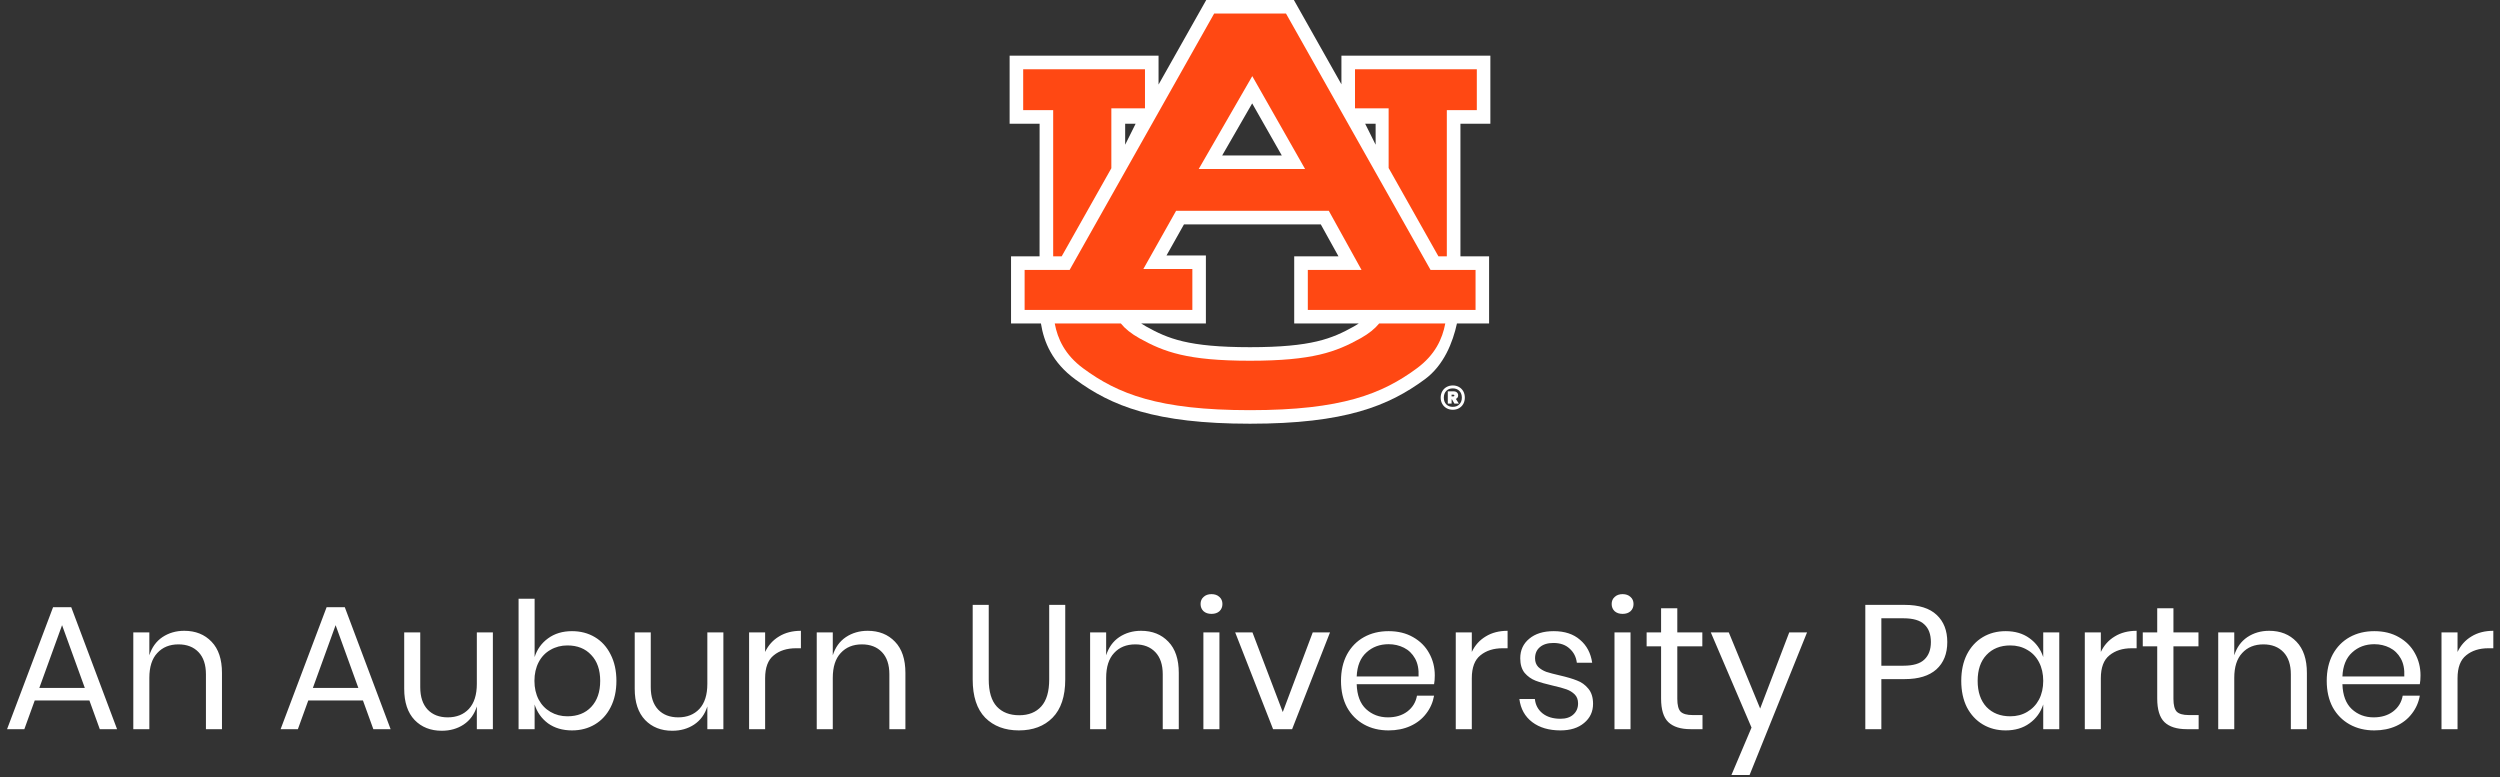 <svg xmlns="http://www.w3.org/2000/svg" fill="none" viewBox="0 0 312 97" height="97" width="312">
<rect x="0" y="0" width="312" height="97" fill="#333333" stroke="none"/>
<path fill="white" d="M11.156 87.414H4.336L3.038 91H0.882L6.624 75.776H8.89L14.61 91H12.454L11.156 87.414ZM10.584 85.852L7.746 78.02L4.908 85.852H10.584ZM22.994 78.724C24.402 78.724 25.539 79.179 26.404 80.088C27.27 80.983 27.702 82.281 27.702 83.982V91H25.7V84.158C25.7 82.955 25.392 82.031 24.776 81.386C24.16 80.741 23.324 80.418 22.268 80.418C21.168 80.418 20.288 80.777 19.628 81.496C18.968 82.2 18.638 83.234 18.638 84.598V91H16.636V78.922H18.638V81.782C18.946 80.799 19.489 80.044 20.266 79.516C21.058 78.988 21.968 78.724 22.994 78.724ZM45.294 87.414H38.474L37.176 91H35.02L40.763 75.776H43.029L48.748 91H46.593L45.294 87.414ZM44.722 85.852L41.885 78.02L39.047 85.852H44.722ZM61.511 78.922V91H59.509V88.162C59.201 89.145 58.651 89.9 57.859 90.428C57.082 90.941 56.172 91.198 55.131 91.198C53.738 91.198 52.608 90.751 51.743 89.856C50.878 88.947 50.445 87.649 50.445 85.962V78.922H52.447V85.764C52.447 86.967 52.755 87.898 53.371 88.558C53.987 89.203 54.823 89.526 55.879 89.526C56.979 89.526 57.859 89.174 58.519 88.47C59.179 87.751 59.509 86.71 59.509 85.346V78.922H61.511ZM71.384 78.768C72.455 78.768 73.408 79.017 74.244 79.516C75.08 80.015 75.733 80.733 76.202 81.672C76.686 82.611 76.928 83.711 76.928 84.972C76.928 86.233 76.686 87.333 76.202 88.272C75.733 89.196 75.08 89.907 74.244 90.406C73.408 90.905 72.455 91.154 71.384 91.154C70.211 91.154 69.214 90.861 68.392 90.274C67.586 89.673 67.028 88.888 66.72 87.92V91H64.718V74.72H66.72V82.002C67.028 81.034 67.586 80.257 68.392 79.67C69.214 79.069 70.211 78.768 71.384 78.768ZM70.812 80.55C70.035 80.55 69.331 80.733 68.7 81.1C68.07 81.452 67.578 81.965 67.226 82.64C66.874 83.315 66.698 84.092 66.698 84.972C66.698 85.852 66.874 86.629 67.226 87.304C67.578 87.964 68.07 88.477 68.7 88.844C69.331 89.211 70.035 89.394 70.812 89.394C72.059 89.394 73.049 89.005 73.782 88.228C74.53 87.436 74.904 86.351 74.904 84.972C74.904 83.593 74.53 82.515 73.782 81.738C73.049 80.946 72.059 80.55 70.812 80.55ZM90.278 78.922V91H88.276V88.162C87.969 89.145 87.418 89.9 86.626 90.428C85.849 90.941 84.94 91.198 83.898 91.198C82.505 91.198 81.376 90.751 80.51 89.856C79.645 88.947 79.213 87.649 79.213 85.962V78.922H81.215V85.764C81.215 86.967 81.522 87.898 82.138 88.558C82.754 89.203 83.591 89.526 84.647 89.526C85.746 89.526 86.626 89.174 87.287 88.47C87.947 87.751 88.276 86.71 88.276 85.346V78.922H90.278ZM95.488 81.364C95.884 80.528 96.463 79.883 97.226 79.428C97.989 78.959 98.898 78.724 99.954 78.724V80.902H99.338C98.209 80.902 97.284 81.195 96.566 81.782C95.847 82.354 95.488 83.307 95.488 84.642V91H93.486V78.922H95.488V81.364ZM108.287 78.724C109.695 78.724 110.832 79.179 111.697 80.088C112.563 80.983 112.995 82.281 112.995 83.982V91H110.993V84.158C110.993 82.955 110.685 82.031 110.069 81.386C109.453 80.741 108.617 80.418 107.561 80.418C106.461 80.418 105.581 80.777 104.921 81.496C104.261 82.2 103.931 83.234 103.931 84.598V91H101.929V78.922H103.931V81.782C104.239 80.799 104.782 80.044 105.559 79.516C106.351 78.988 107.261 78.724 108.287 78.724ZM123.394 75.49V84.796C123.394 86.321 123.731 87.451 124.406 88.184C125.08 88.903 126.012 89.262 127.2 89.262C128.373 89.262 129.29 88.895 129.95 88.162C130.61 87.429 130.94 86.307 130.94 84.796V75.49H132.942V84.796C132.942 86.908 132.414 88.499 131.358 89.57C130.316 90.626 128.916 91.154 127.156 91.154C125.41 91.154 124.01 90.626 122.954 89.57C121.912 88.499 121.392 86.908 121.392 84.796V75.49H123.394ZM142.404 78.724C143.812 78.724 144.949 79.179 145.814 80.088C146.68 80.983 147.112 82.281 147.112 83.982V91H145.11V84.158C145.11 82.955 144.802 82.031 144.186 81.386C143.57 80.741 142.734 80.418 141.678 80.418C140.578 80.418 139.698 80.777 139.038 81.496C138.378 82.2 138.048 83.234 138.048 84.598V91H136.046V78.922H138.048V81.782C138.356 80.799 138.899 80.044 139.676 79.516C140.468 78.988 141.378 78.724 142.404 78.724ZM149.831 75.38C149.831 75.013 149.956 74.72 150.205 74.5C150.454 74.265 150.784 74.148 151.195 74.148C151.606 74.148 151.936 74.265 152.185 74.5C152.434 74.72 152.559 75.013 152.559 75.38C152.559 75.747 152.434 76.047 152.185 76.282C151.936 76.502 151.606 76.612 151.195 76.612C150.784 76.612 150.454 76.502 150.205 76.282C149.956 76.047 149.831 75.747 149.831 75.38ZM152.185 78.922V91H150.183V78.922H152.185ZM160.09 88.866L163.83 78.922H165.986L161.256 91H158.88L154.15 78.922H156.306L160.09 88.866ZM179.061 84.29C179.061 84.715 179.031 85.082 178.973 85.39H169.315C169.359 86.769 169.747 87.803 170.481 88.492C171.229 89.181 172.138 89.526 173.209 89.526C174.177 89.526 174.983 89.284 175.629 88.8C176.289 88.301 176.692 87.641 176.839 86.82H178.973C178.826 87.656 178.496 88.404 177.983 89.064C177.484 89.724 176.831 90.237 176.025 90.604C175.218 90.971 174.309 91.154 173.297 91.154C172.138 91.154 171.111 90.905 170.217 90.406C169.322 89.907 168.618 89.196 168.105 88.272C167.606 87.333 167.357 86.233 167.357 84.972C167.357 83.711 167.606 82.611 168.105 81.672C168.618 80.733 169.322 80.015 170.217 79.516C171.111 79.017 172.138 78.768 173.297 78.768C174.47 78.768 175.489 79.017 176.355 79.516C177.235 80.015 177.902 80.682 178.357 81.518C178.826 82.354 179.061 83.278 179.061 84.29ZM177.037 84.422C177.081 83.527 176.934 82.779 176.597 82.178C176.259 81.577 175.797 81.129 175.211 80.836C174.624 80.543 173.986 80.396 173.297 80.396C172.197 80.396 171.273 80.741 170.525 81.43C169.777 82.105 169.373 83.102 169.315 84.422H177.037ZM183.681 81.364C184.077 80.528 184.657 79.883 185.419 79.428C186.182 78.959 187.091 78.724 188.147 78.724V80.902H187.531C186.402 80.902 185.478 81.195 184.759 81.782C184.041 82.354 183.681 83.307 183.681 84.642V91H181.679V78.922H183.681V81.364ZM193.907 78.768C195.271 78.768 196.363 79.127 197.185 79.846C198.021 80.55 198.527 81.503 198.703 82.706H196.789C196.701 81.987 196.4 81.401 195.887 80.946C195.388 80.477 194.713 80.242 193.863 80.242C193.144 80.242 192.579 80.418 192.169 80.77C191.773 81.107 191.575 81.569 191.575 82.156C191.575 82.596 191.707 82.955 191.971 83.234C192.249 83.498 192.587 83.703 192.983 83.85C193.393 83.982 193.951 84.129 194.655 84.29C195.549 84.495 196.268 84.708 196.811 84.928C197.368 85.133 197.837 85.471 198.219 85.94C198.615 86.409 198.813 87.04 198.813 87.832C198.813 88.815 198.439 89.614 197.691 90.23C196.957 90.846 195.975 91.154 194.743 91.154C193.305 91.154 192.132 90.809 191.223 90.12C190.313 89.431 189.778 88.47 189.617 87.238H191.553C191.626 87.971 191.941 88.565 192.499 89.02C193.071 89.475 193.819 89.702 194.743 89.702C195.432 89.702 195.967 89.526 196.349 89.174C196.745 88.822 196.943 88.36 196.943 87.788C196.943 87.319 196.803 86.945 196.525 86.666C196.246 86.387 195.901 86.175 195.491 86.028C195.08 85.881 194.515 85.727 193.797 85.566C192.902 85.361 192.183 85.155 191.641 84.95C191.113 84.745 190.658 84.422 190.277 83.982C189.91 83.527 189.727 82.919 189.727 82.156C189.727 81.144 190.101 80.33 190.849 79.714C191.597 79.083 192.616 78.768 193.907 78.768ZM201.136 75.38C201.136 75.013 201.261 74.72 201.51 74.5C201.759 74.265 202.089 74.148 202.5 74.148C202.911 74.148 203.241 74.265 203.49 74.5C203.739 74.72 203.864 75.013 203.864 75.38C203.864 75.747 203.739 76.047 203.49 76.282C203.241 76.502 202.911 76.612 202.5 76.612C202.089 76.612 201.759 76.502 201.51 76.282C201.261 76.047 201.136 75.747 201.136 75.38ZM203.49 78.922V91H201.488V78.922H203.49ZM212.473 89.24V91H210.977C209.745 91 208.821 90.707 208.205 90.12C207.603 89.533 207.303 88.551 207.303 87.172V80.66H205.499V78.922H207.303V75.908H209.327V78.922H212.451V80.66H209.327V87.216C209.327 87.993 209.466 88.529 209.745 88.822C210.038 89.101 210.537 89.24 211.241 89.24H212.473ZM215.752 78.922L219.668 88.426L223.298 78.922H225.52L218.348 96.72H216.082L218.59 90.802L213.508 78.922H215.752ZM234.793 84.752V91H232.791V75.49H237.719C239.493 75.49 240.821 75.908 241.701 76.744C242.581 77.565 243.021 78.695 243.021 80.132C243.021 81.584 242.566 82.721 241.657 83.542C240.747 84.349 239.435 84.752 237.719 84.752H234.793ZM237.543 83.08C238.76 83.08 239.633 82.823 240.161 82.31C240.703 81.797 240.975 81.071 240.975 80.132C240.975 79.164 240.703 78.431 240.161 77.932C239.633 77.419 238.76 77.162 237.543 77.162H234.793V83.08H237.543ZM250.309 78.768C251.482 78.768 252.472 79.061 253.279 79.648C254.1 80.235 254.672 81.019 254.995 82.002V78.922H256.997V91H254.995V87.92C254.672 88.903 254.1 89.687 253.279 90.274C252.472 90.861 251.482 91.154 250.309 91.154C249.238 91.154 248.285 90.905 247.449 90.406C246.613 89.907 245.953 89.196 245.469 88.272C245 87.333 244.765 86.233 244.765 84.972C244.765 83.711 245 82.611 245.469 81.672C245.953 80.733 246.613 80.015 247.449 79.516C248.285 79.017 249.238 78.768 250.309 78.768ZM250.881 80.55C249.649 80.55 248.659 80.946 247.911 81.738C247.178 82.515 246.811 83.593 246.811 84.972C246.811 86.351 247.178 87.436 247.911 88.228C248.659 89.005 249.649 89.394 250.881 89.394C251.673 89.394 252.377 89.211 252.993 88.844C253.624 88.477 254.115 87.964 254.467 87.304C254.819 86.629 254.995 85.852 254.995 84.972C254.995 84.092 254.819 83.315 254.467 82.64C254.115 81.965 253.624 81.452 252.993 81.1C252.377 80.733 251.673 80.55 250.881 80.55ZM262.185 81.364C262.581 80.528 263.16 79.883 263.923 79.428C264.686 78.959 265.595 78.724 266.651 78.724V80.902H266.035C264.906 80.902 263.982 81.195 263.263 81.782C262.544 82.354 262.185 83.307 262.185 84.642V91H260.183V78.922H262.185V81.364ZM274.391 89.24V91H272.895C271.663 91 270.739 90.707 270.123 90.12C269.521 89.533 269.221 88.551 269.221 87.172V80.66H267.417V78.922H269.221V75.908H271.245V78.922H274.369V80.66H271.245V87.216C271.245 87.993 271.384 88.529 271.663 88.822C271.956 89.101 272.455 89.24 273.159 89.24H274.391ZM283.192 78.724C284.6 78.724 285.736 79.179 286.602 80.088C287.467 80.983 287.9 82.281 287.9 83.982V91H285.898V84.158C285.898 82.955 285.59 82.031 284.974 81.386C284.358 80.741 283.522 80.418 282.466 80.418C281.366 80.418 280.486 80.777 279.826 81.496C279.166 82.2 278.836 83.234 278.836 84.598V91H276.834V78.922H278.836V81.782C279.144 80.799 279.686 80.044 280.464 79.516C281.256 78.988 282.165 78.724 283.192 78.724ZM302.08 84.29C302.08 84.715 302.051 85.082 301.992 85.39H292.334C292.378 86.769 292.767 87.803 293.5 88.492C294.248 89.181 295.158 89.526 296.228 89.526C297.196 89.526 298.003 89.284 298.648 88.8C299.308 88.301 299.712 87.641 299.858 86.82H301.992C301.846 87.656 301.516 88.404 301.002 89.064C300.504 89.724 299.851 90.237 299.044 90.604C298.238 90.971 297.328 91.154 296.316 91.154C295.158 91.154 294.131 90.905 293.236 90.406C292.342 89.907 291.638 89.196 291.124 88.272C290.626 87.333 290.376 86.233 290.376 84.972C290.376 83.711 290.626 82.611 291.124 81.672C291.638 80.733 292.342 80.015 293.236 79.516C294.131 79.017 295.158 78.768 296.316 78.768C297.49 78.768 298.509 79.017 299.374 79.516C300.254 80.015 300.922 80.682 301.376 81.518C301.846 82.354 302.08 83.278 302.08 84.29ZM300.056 84.422C300.1 83.527 299.954 82.779 299.616 82.178C299.279 81.577 298.817 81.129 298.23 80.836C297.644 80.543 297.006 80.396 296.316 80.396C295.216 80.396 294.292 80.741 293.544 81.43C292.796 82.105 292.393 83.102 292.334 84.422H300.056ZM306.701 81.364C307.097 80.528 307.676 79.883 308.439 79.428C309.201 78.959 310.111 78.724 311.167 78.724V80.902H310.551C309.421 80.902 308.497 81.195 307.779 81.782C307.06 82.354 306.701 83.307 306.701 84.642V91H304.699V78.922H306.701V81.364Z"></path>
<path fill="white" d="M181.154 49.253H181.382C181.461 49.253 181.503 49.29 181.503 49.36C181.503 49.399 181.49 49.425 181.466 49.444C181.442 49.464 181.415 49.474 181.382 49.474H181.154V49.253ZM181.977 49.34C181.977 49.193 181.926 49.072 181.827 48.98C181.727 48.888 181.594 48.84 181.43 48.84H180.685V50.369H181.161V49.834H181.205L181.51 50.369H182.064L181.694 49.783C181.783 49.745 181.853 49.689 181.904 49.611C181.955 49.534 181.979 49.444 181.979 49.34M181.309 50.775C180.968 50.775 180.697 50.671 180.494 50.461C180.29 50.252 180.189 49.972 180.189 49.626C180.189 49.28 180.29 48.999 180.494 48.786C180.697 48.574 180.97 48.47 181.309 48.47C181.648 48.47 181.923 48.576 182.129 48.786C182.335 48.999 182.439 49.278 182.439 49.626C182.439 49.974 182.335 50.245 182.129 50.458C181.923 50.671 181.65 50.775 181.309 50.775ZM181.309 48.104C181.021 48.104 180.762 48.17 180.532 48.298C180.303 48.426 180.124 48.605 179.993 48.837C179.862 49.069 179.797 49.331 179.797 49.626C179.797 49.921 179.862 50.175 179.993 50.405C180.124 50.635 180.303 50.814 180.532 50.944C180.762 51.075 181.021 51.14 181.309 51.14C181.597 51.14 181.856 51.075 182.086 50.944C182.315 50.814 182.494 50.635 182.62 50.405C182.746 50.175 182.811 49.916 182.811 49.626C182.811 49.336 182.748 49.067 182.62 48.837C182.492 48.608 182.313 48.426 182.086 48.298C181.856 48.17 181.597 48.104 181.309 48.104Z"></path>
<path fill="white" d="M171.678 15.444V18.062L170.374 15.444H171.678ZM140.421 15.444H141.725L140.421 18.062V15.444ZM156.001 43.329C148.281 43.329 145.758 42.26 143.036 40.745C142.809 40.619 142.606 40.493 142.417 40.368H150.495V31.879H145.581L147.761 28.003H164.834L167.043 31.992H161.517V40.368H169.578C169.389 40.493 169.189 40.619 168.959 40.745C166.237 42.26 163.716 43.329 155.999 43.329M156.272 12.904L159.966 19.398H152.53L156.272 12.904ZM185.998 15.44V6.951H167.41V10.521L161.476 0H150.539L144.587 10.553V6.951H126V15.44H129.743C129.743 15.44 129.74 25.801 129.738 31.992H126.177V40.368H129.907C130.277 42.695 131.32 45.226 134.177 47.333C138.696 50.662 144.137 52.88 156.001 52.88C167.865 52.88 173.304 50.662 177.823 47.333C180.213 45.572 181.316 42.707 181.827 40.368H185.838V31.992H182.262V15.44H186H185.998Z"></path>
<path fill="#FF4813" d="M151.528 1.688L133.49 33.686H127.872V38.676H148.806V33.572H142.69L146.777 26.309H165.835L169.919 33.686H163.215V38.676H184.149V33.686H178.532L160.491 1.688H151.53H151.528ZM169.104 8.641V13.521H173.301V20.965L179.516 31.992H180.564V13.746H184.307V8.641H169.104ZM127.693 8.641V13.746H131.436V31.99H132.498L138.696 20.997V13.521H142.894V8.641H127.691H127.693ZM156.284 9.5L162.874 21.091H149.6L156.284 9.5ZM131.632 40.37C131.988 42.293 132.905 44.292 135.181 45.968C139.492 49.147 144.541 51.189 156.001 51.189C167.461 51.189 172.508 49.147 176.821 45.968C179.098 44.292 180.012 42.293 180.37 40.37H172.118C171.593 41.014 170.848 41.633 169.784 42.226C166.721 43.926 163.83 45.02 156.001 45.02C148.172 45.02 145.277 43.926 142.216 42.226C141.152 41.633 140.404 41.014 139.882 40.37H131.632Z"></path>
</svg>
